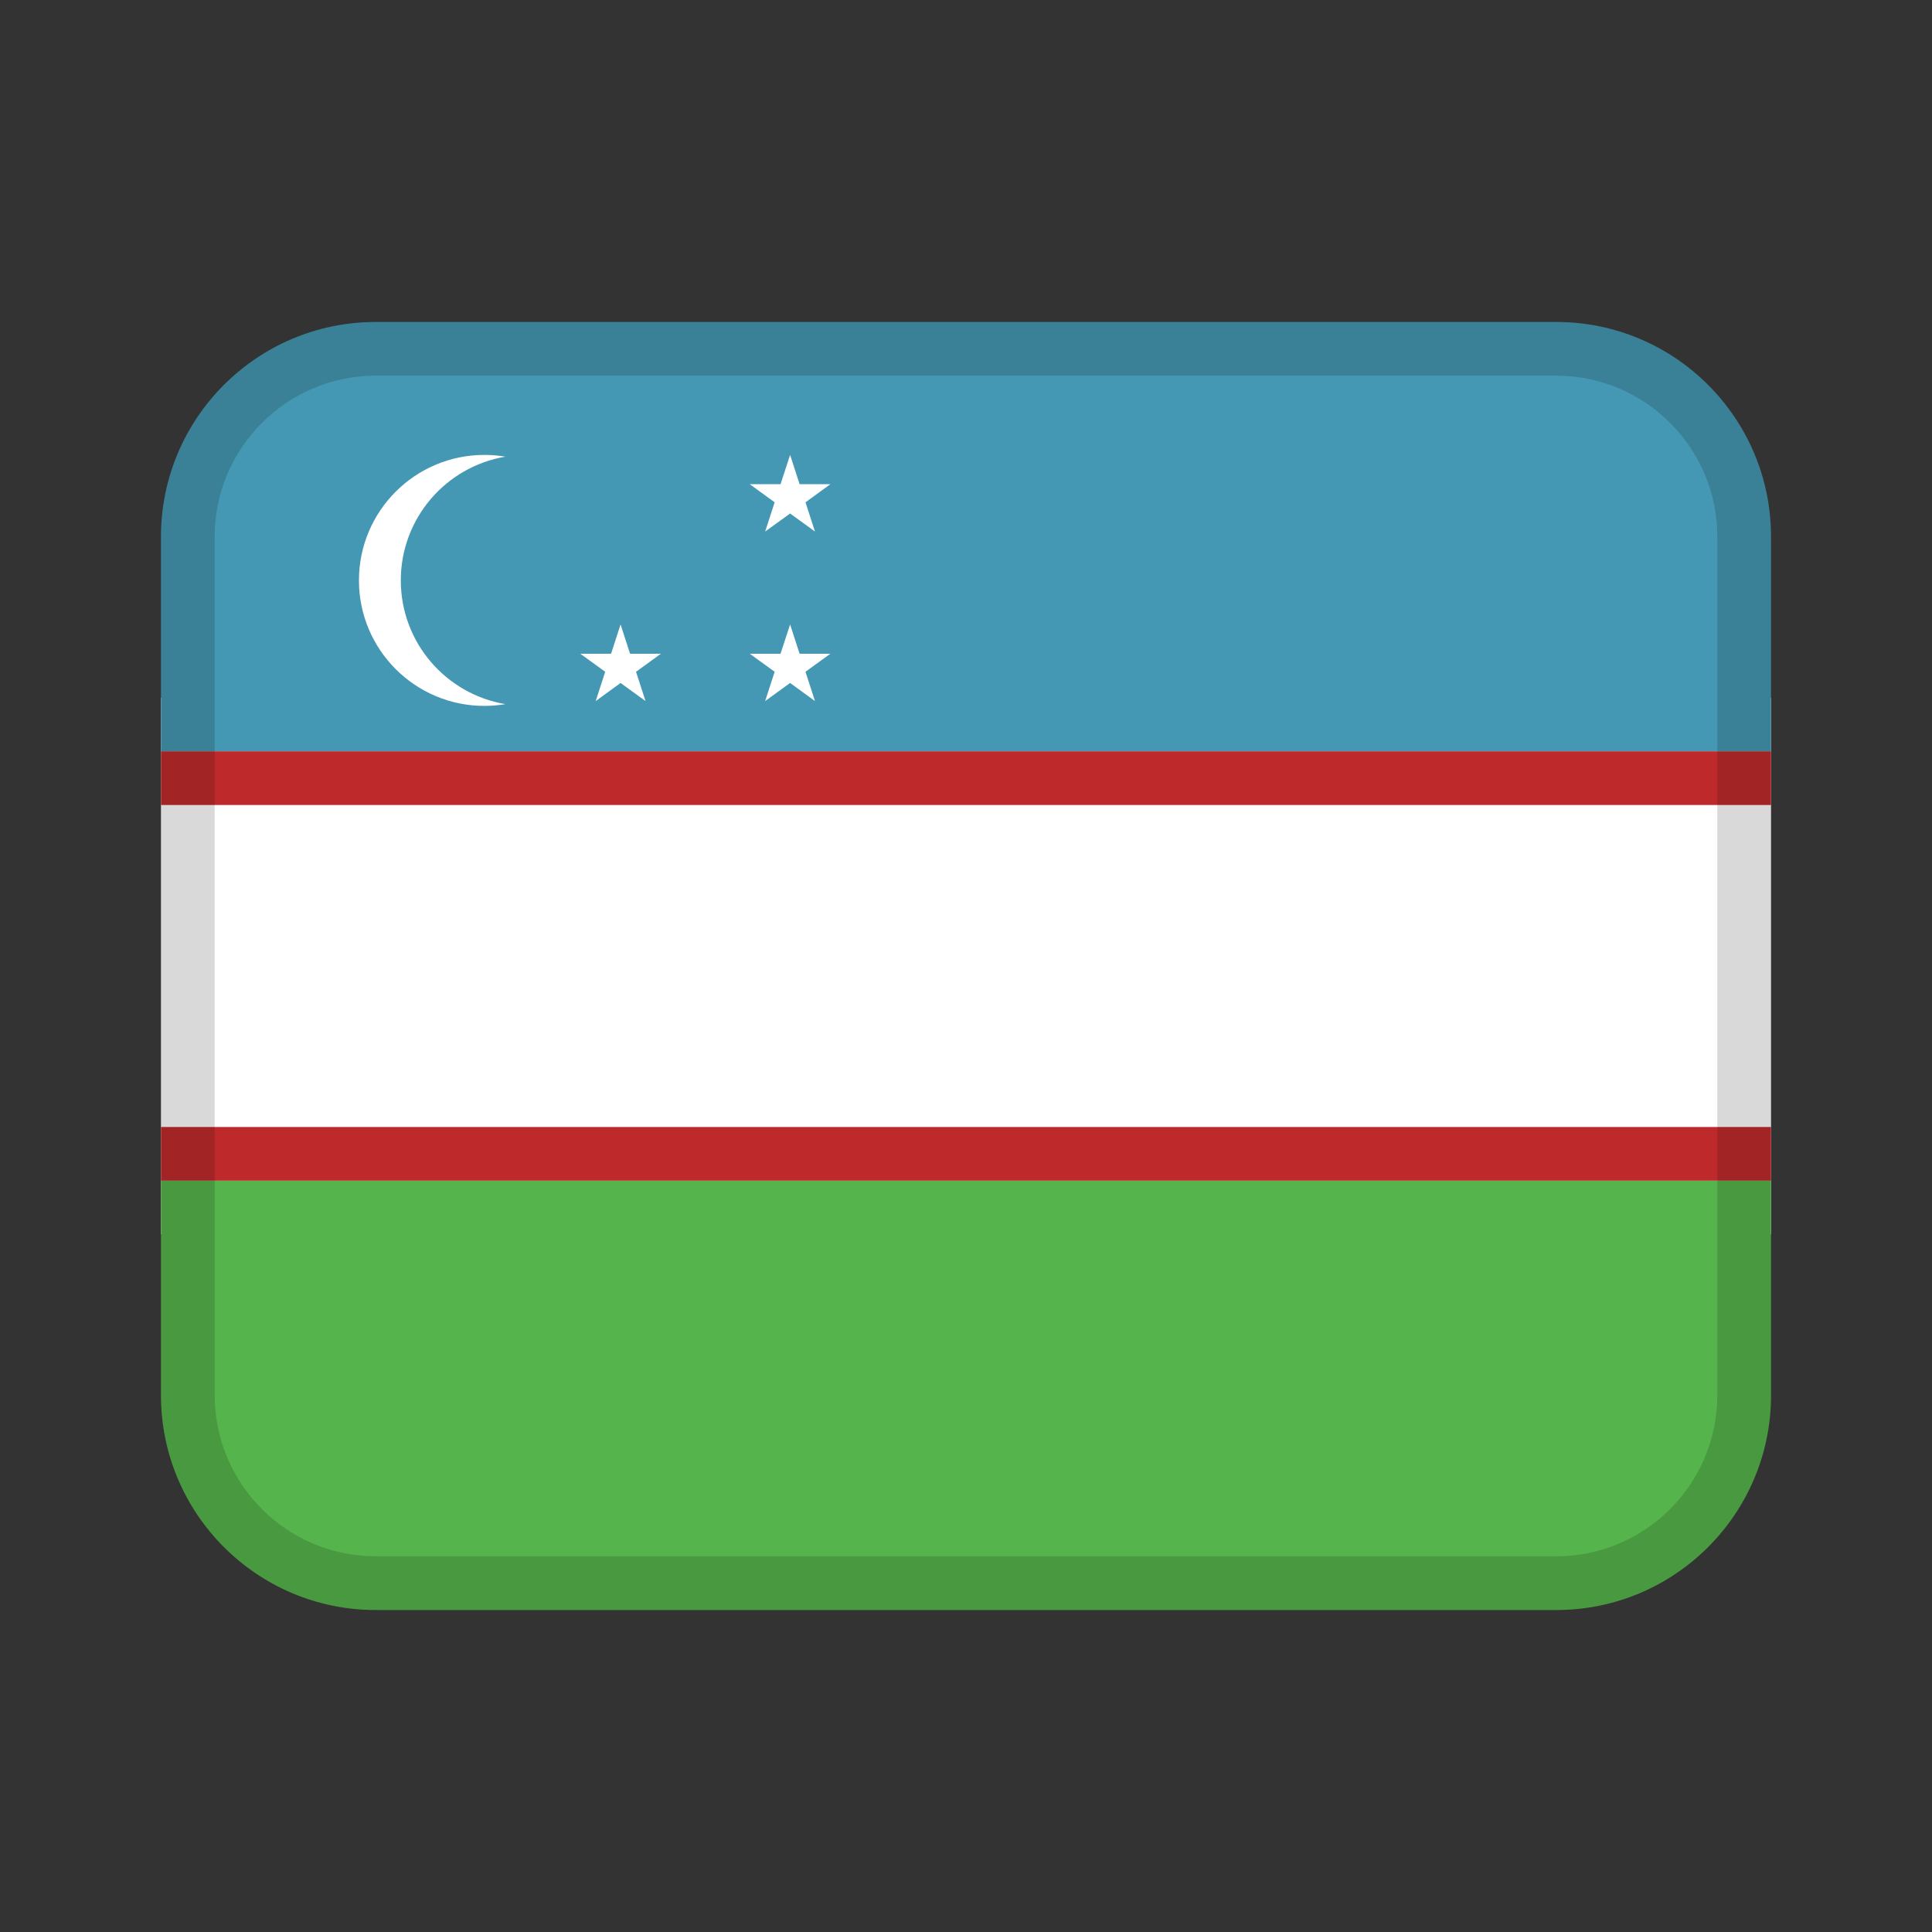 <svg width="24" height="24" viewBox="0 0 24 24" fill="none" xmlns="http://www.w3.org/2000/svg">
<rect x="0" y="0" width="24" height="24" fill="#333333" stroke="none"/>
<path d="M2 8.667H22V15.333H2V8.667Z" fill="white"/>
<path d="M4.667 4H19.333C20.805 4 22 5.195 22 6.667V9.333H2V6.667C2 5.195 3.195 4 4.667 4Z" fill="#4498B3"/>
<path d="M19.333 20L4.667 20C3.195 20 2 18.805 2 17.333V14.667L22 14.667V17.333C22 18.805 20.805 20 19.333 20Z" fill="#55B44B"/>
<path d="M2 9.333H22V10H2V9.333Z" fill="#BE2A2C"/>
<path d="M2 14H22V14.667H2V14Z" fill="#BE2A2C"/>
<path opacity="0.15" d="M19.333 4H4.667C3.194 4 2 5.194 2 6.667V17.333C2 18.806 3.194 20 4.667 20H19.333C20.806 20 22 18.806 22 17.333V6.667C22 5.194 20.806 4 19.333 4ZM21.333 17.333C21.333 18.436 20.436 19.333 19.333 19.333H4.667C3.564 19.333 2.667 18.436 2.667 17.333V6.667C2.667 5.564 3.564 4.667 4.667 4.667H19.333C20.436 4.667 21.333 5.564 21.333 6.667V17.333Z" fill="black"/>
<path d="M6.278 5.673C6.193 5.659 6.107 5.651 6.018 5.651C5.157 5.651 4.459 6.349 4.459 7.21C4.459 8.071 5.157 8.769 6.018 8.769C6.107 8.769 6.193 8.761 6.278 8.747C5.541 8.623 4.979 7.983 4.979 7.21C4.979 6.437 5.541 5.797 6.278 5.673Z" fill="white"/>
<path d="M7.827 8.121L7.709 7.757L7.591 8.121H7.209L7.518 8.345L7.4 8.709L7.709 8.484L8.019 8.709L7.901 8.345L8.21 8.121H7.827Z" fill="white"/>
<path d="M9.933 8.121L9.815 7.757L9.696 8.121H9.314L9.623 8.345L9.505 8.709L9.815 8.484L10.124 8.709L10.006 8.345L10.315 8.121H9.933Z" fill="white"/>
<path d="M9.815 5.651L9.696 6.015H9.314L9.623 6.24L9.505 6.603L9.815 6.379L10.124 6.603L10.006 6.24L10.315 6.015H9.933L9.815 5.651Z" fill="white"/>
</svg>
